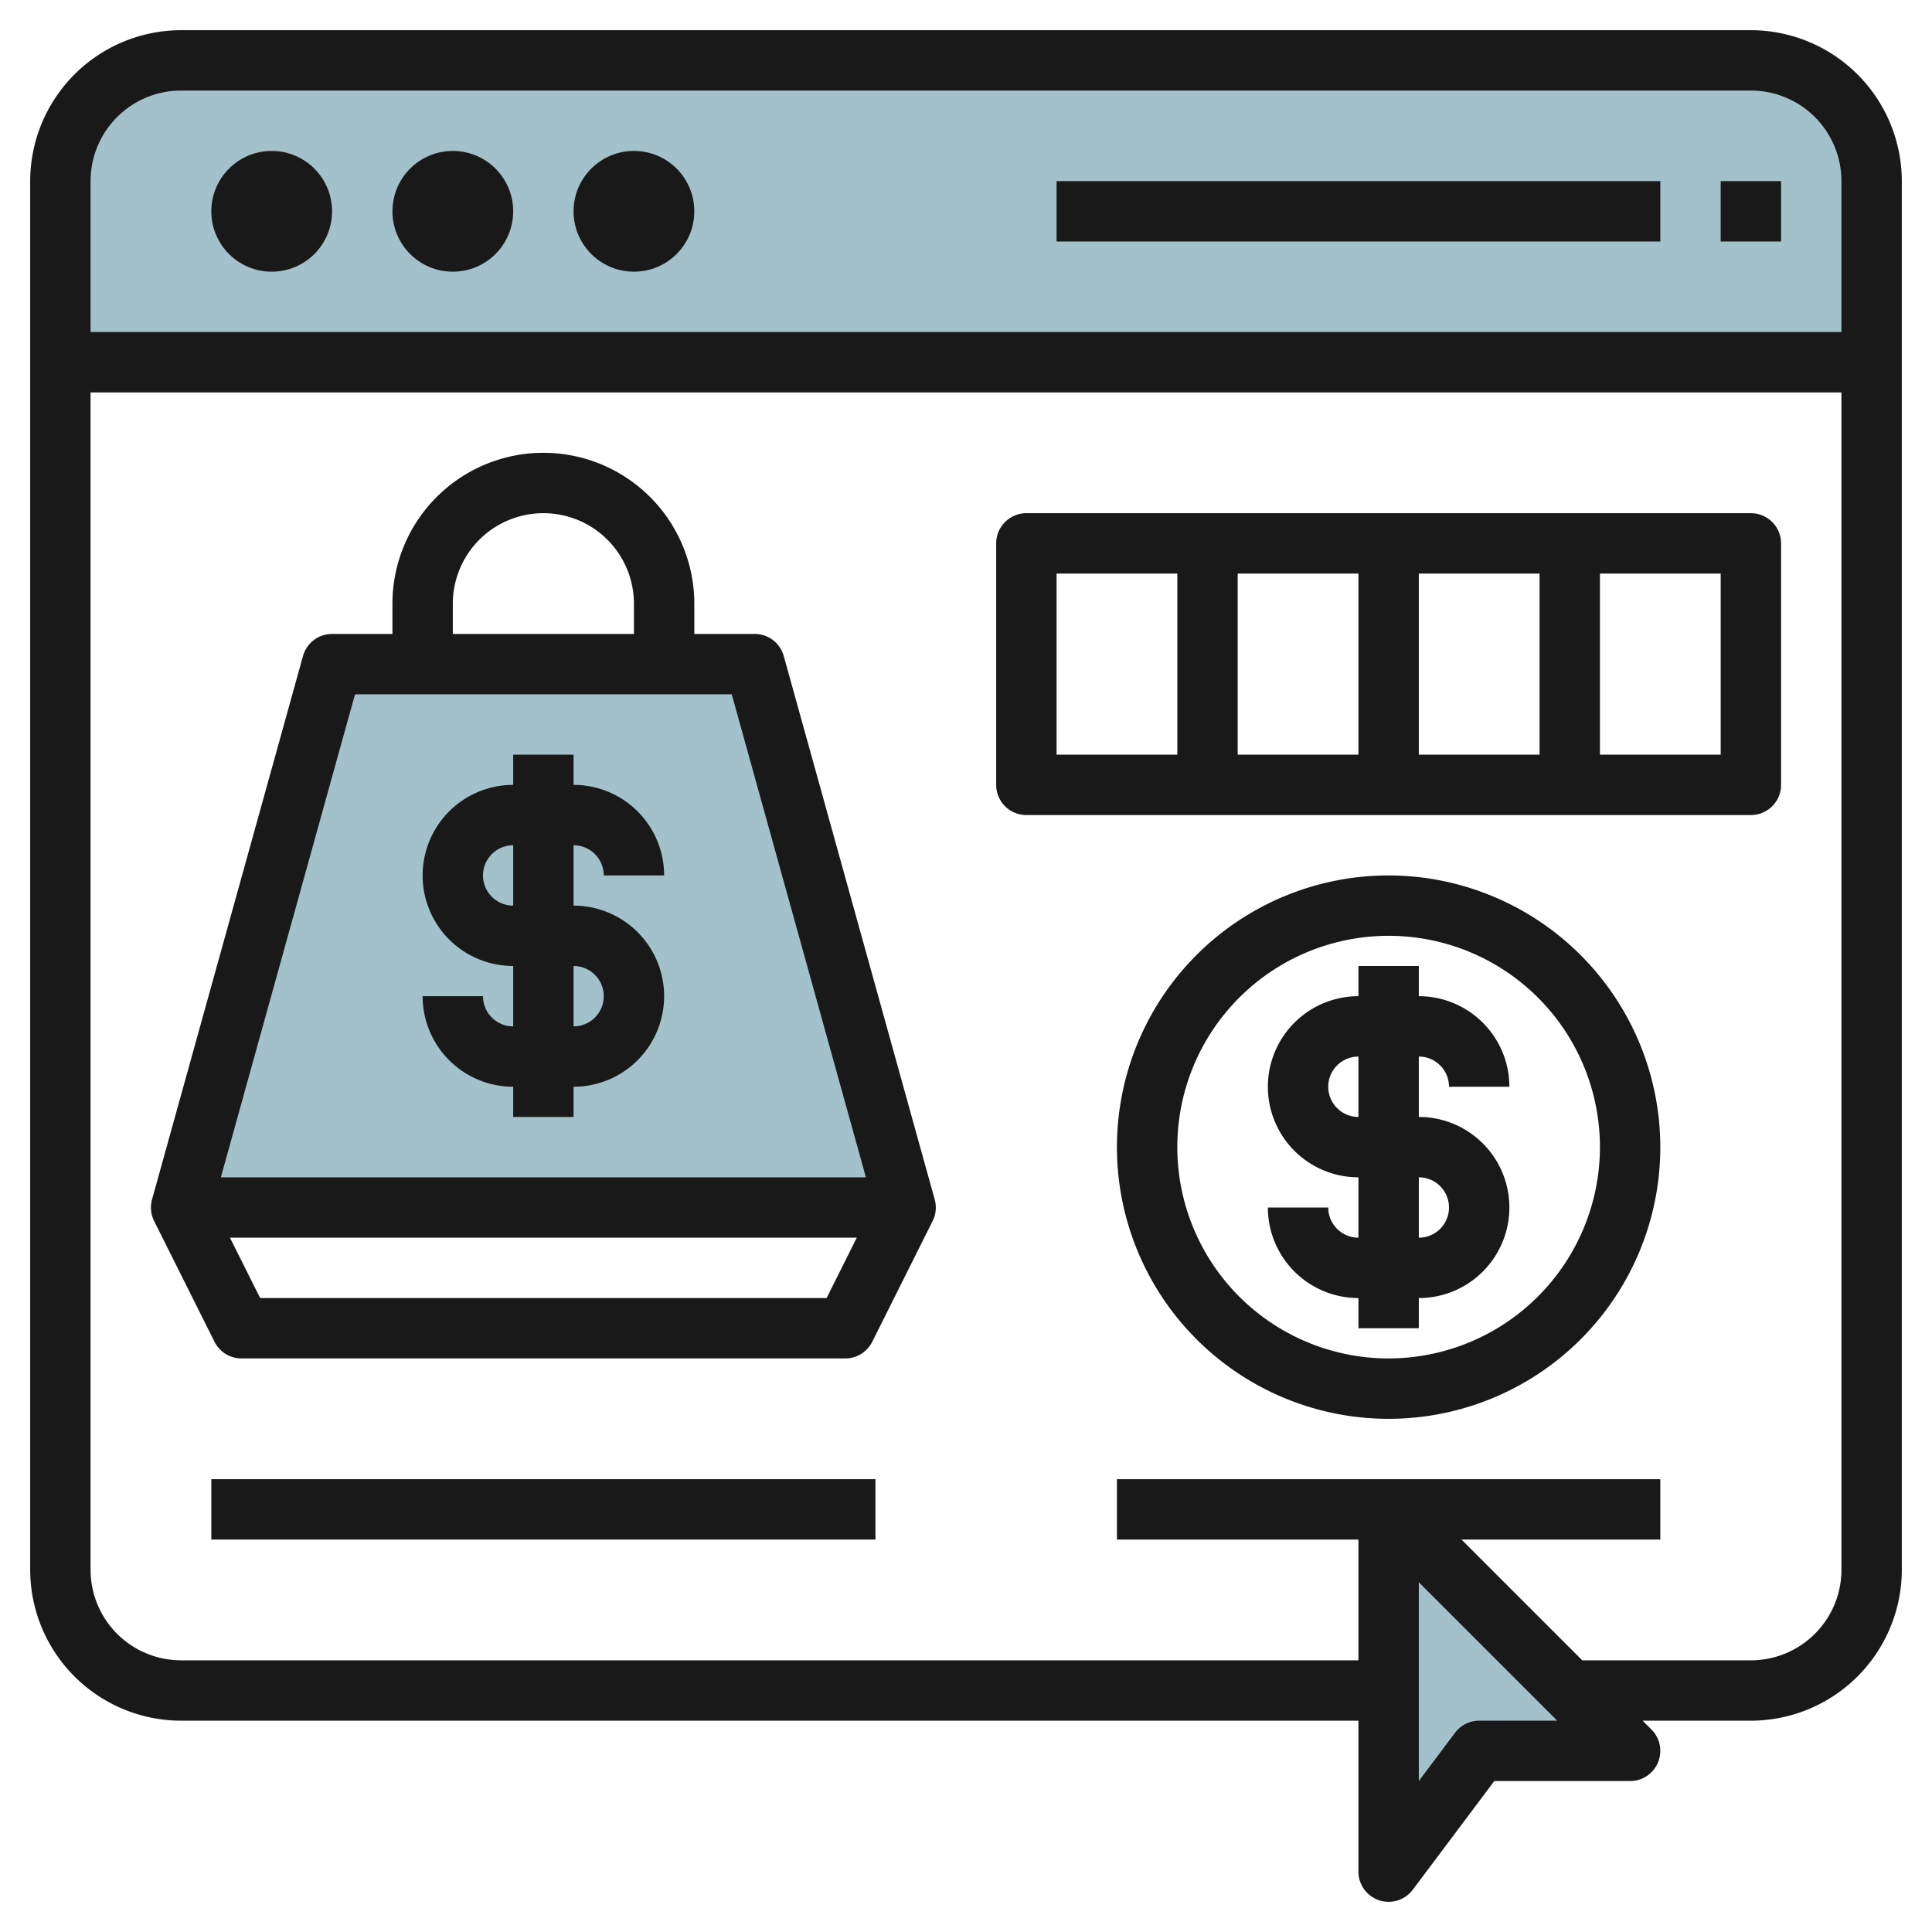 <svg id="Layer_3" height="512" viewBox="0 0 64 64" width="512" xmlns="http://www.w3.org/2000/svg" data-name="Layer 3"><path d="m6 40 5-18h14l5 18z" fill="#a3c1ca"/><path d="m62 12h-60v-6a4 4 0 0 1 4-4h52a4 4 0 0 1 4 4z" fill="#a3c1ca"/><path d="m46 62v-12l8 8h-5z" fill="#a3c1ca"/><g fill="#191919"><path d="m58 1h-52a5.006 5.006 0 0 0 -5 5v46a5.006 5.006 0 0 0 5 5h39v5a1 1 0 0 0 .684.949 1.019 1.019 0 0 0 .316.051 1 1 0 0 0 .8-.4l2.7-3.6h4.5a1 1 0 0 0 .707-1.707l-.293-.293h3.586a5.006 5.006 0 0 0 5-5v-46a5.006 5.006 0 0 0 -5-5zm-52 2h52a3 3 0 0 1 3 3v5h-58v-5a3 3 0 0 1 3-3zm43 54a1 1 0 0 0 -.8.4l-1.2 1.6v-6.586l4.586 4.586zm9-2h-5.586l-4-4h6.586v-2h-18v2h8v4h-39a3 3 0 0 1 -3-3v-39h58v39a3 3 0 0 1 -3 3z"/><circle cx="9" cy="7" r="2"/><circle cx="15" cy="7" r="2"/><circle cx="21" cy="7" r="2"/><path d="m35 6h20v2h-20z"/><path d="m57 6h2v2h-2z"/><path d="m25.963 21.732a1 1 0 0 0 -.963-.732h-2v-1a5 5 0 0 0 -10 0v1h-2a1 1 0 0 0 -.963.732l-5 18a1 1 0 0 0 .068.715l2 4a1 1 0 0 0 .895.553h20a1 1 0 0 0 .895-.553l2-4a1 1 0 0 0 .068-.715zm-10.963-1.732a3 3 0 0 1 6 0v1h-6zm-3.24 3h12.48l4.444 16h-21.368zm15.622 20h-18.764l-1-2h20.764z"/><path d="m16 33h-2a3 3 0 0 0 3 3v1h2v-1a3 3 0 0 0 0-6v-2a1 1 0 0 1 1 1h2a3 3 0 0 0 -3-3v-1h-2v1a3 3 0 0 0 0 6v2a1 1 0 0 1 -1-1zm0-4a1 1 0 0 1 1-1v2a1 1 0 0 1 -1-1zm3 3a1 1 0 0 1 0 2z"/><path d="m48 36h2a3 3 0 0 0 -3-3v-1h-2v1a3 3 0 0 0 0 6v2a1 1 0 0 1 -1-1h-2a3 3 0 0 0 3 3v1h2v-1a3 3 0 0 0 0-6v-2a1 1 0 0 1 1 1zm0 4a1 1 0 0 1 -1 1v-2a1 1 0 0 1 1 1zm-3-3a1 1 0 0 1 0-2z"/><path d="m58 17h-24a1 1 0 0 0 -1 1v8a1 1 0 0 0 1 1h24a1 1 0 0 0 1-1v-8a1 1 0 0 0 -1-1zm-11 2h4v6h-4zm-2 6h-4v-6h4zm-10-6h4v6h-4zm22 6h-4v-6h4z"/><path d="m46 29a9 9 0 1 0 9 9 9.011 9.011 0 0 0 -9-9zm0 16a7 7 0 1 1 7-7 7.008 7.008 0 0 1 -7 7z"/><path d="m7 49h22v2h-22z"/></g></svg>